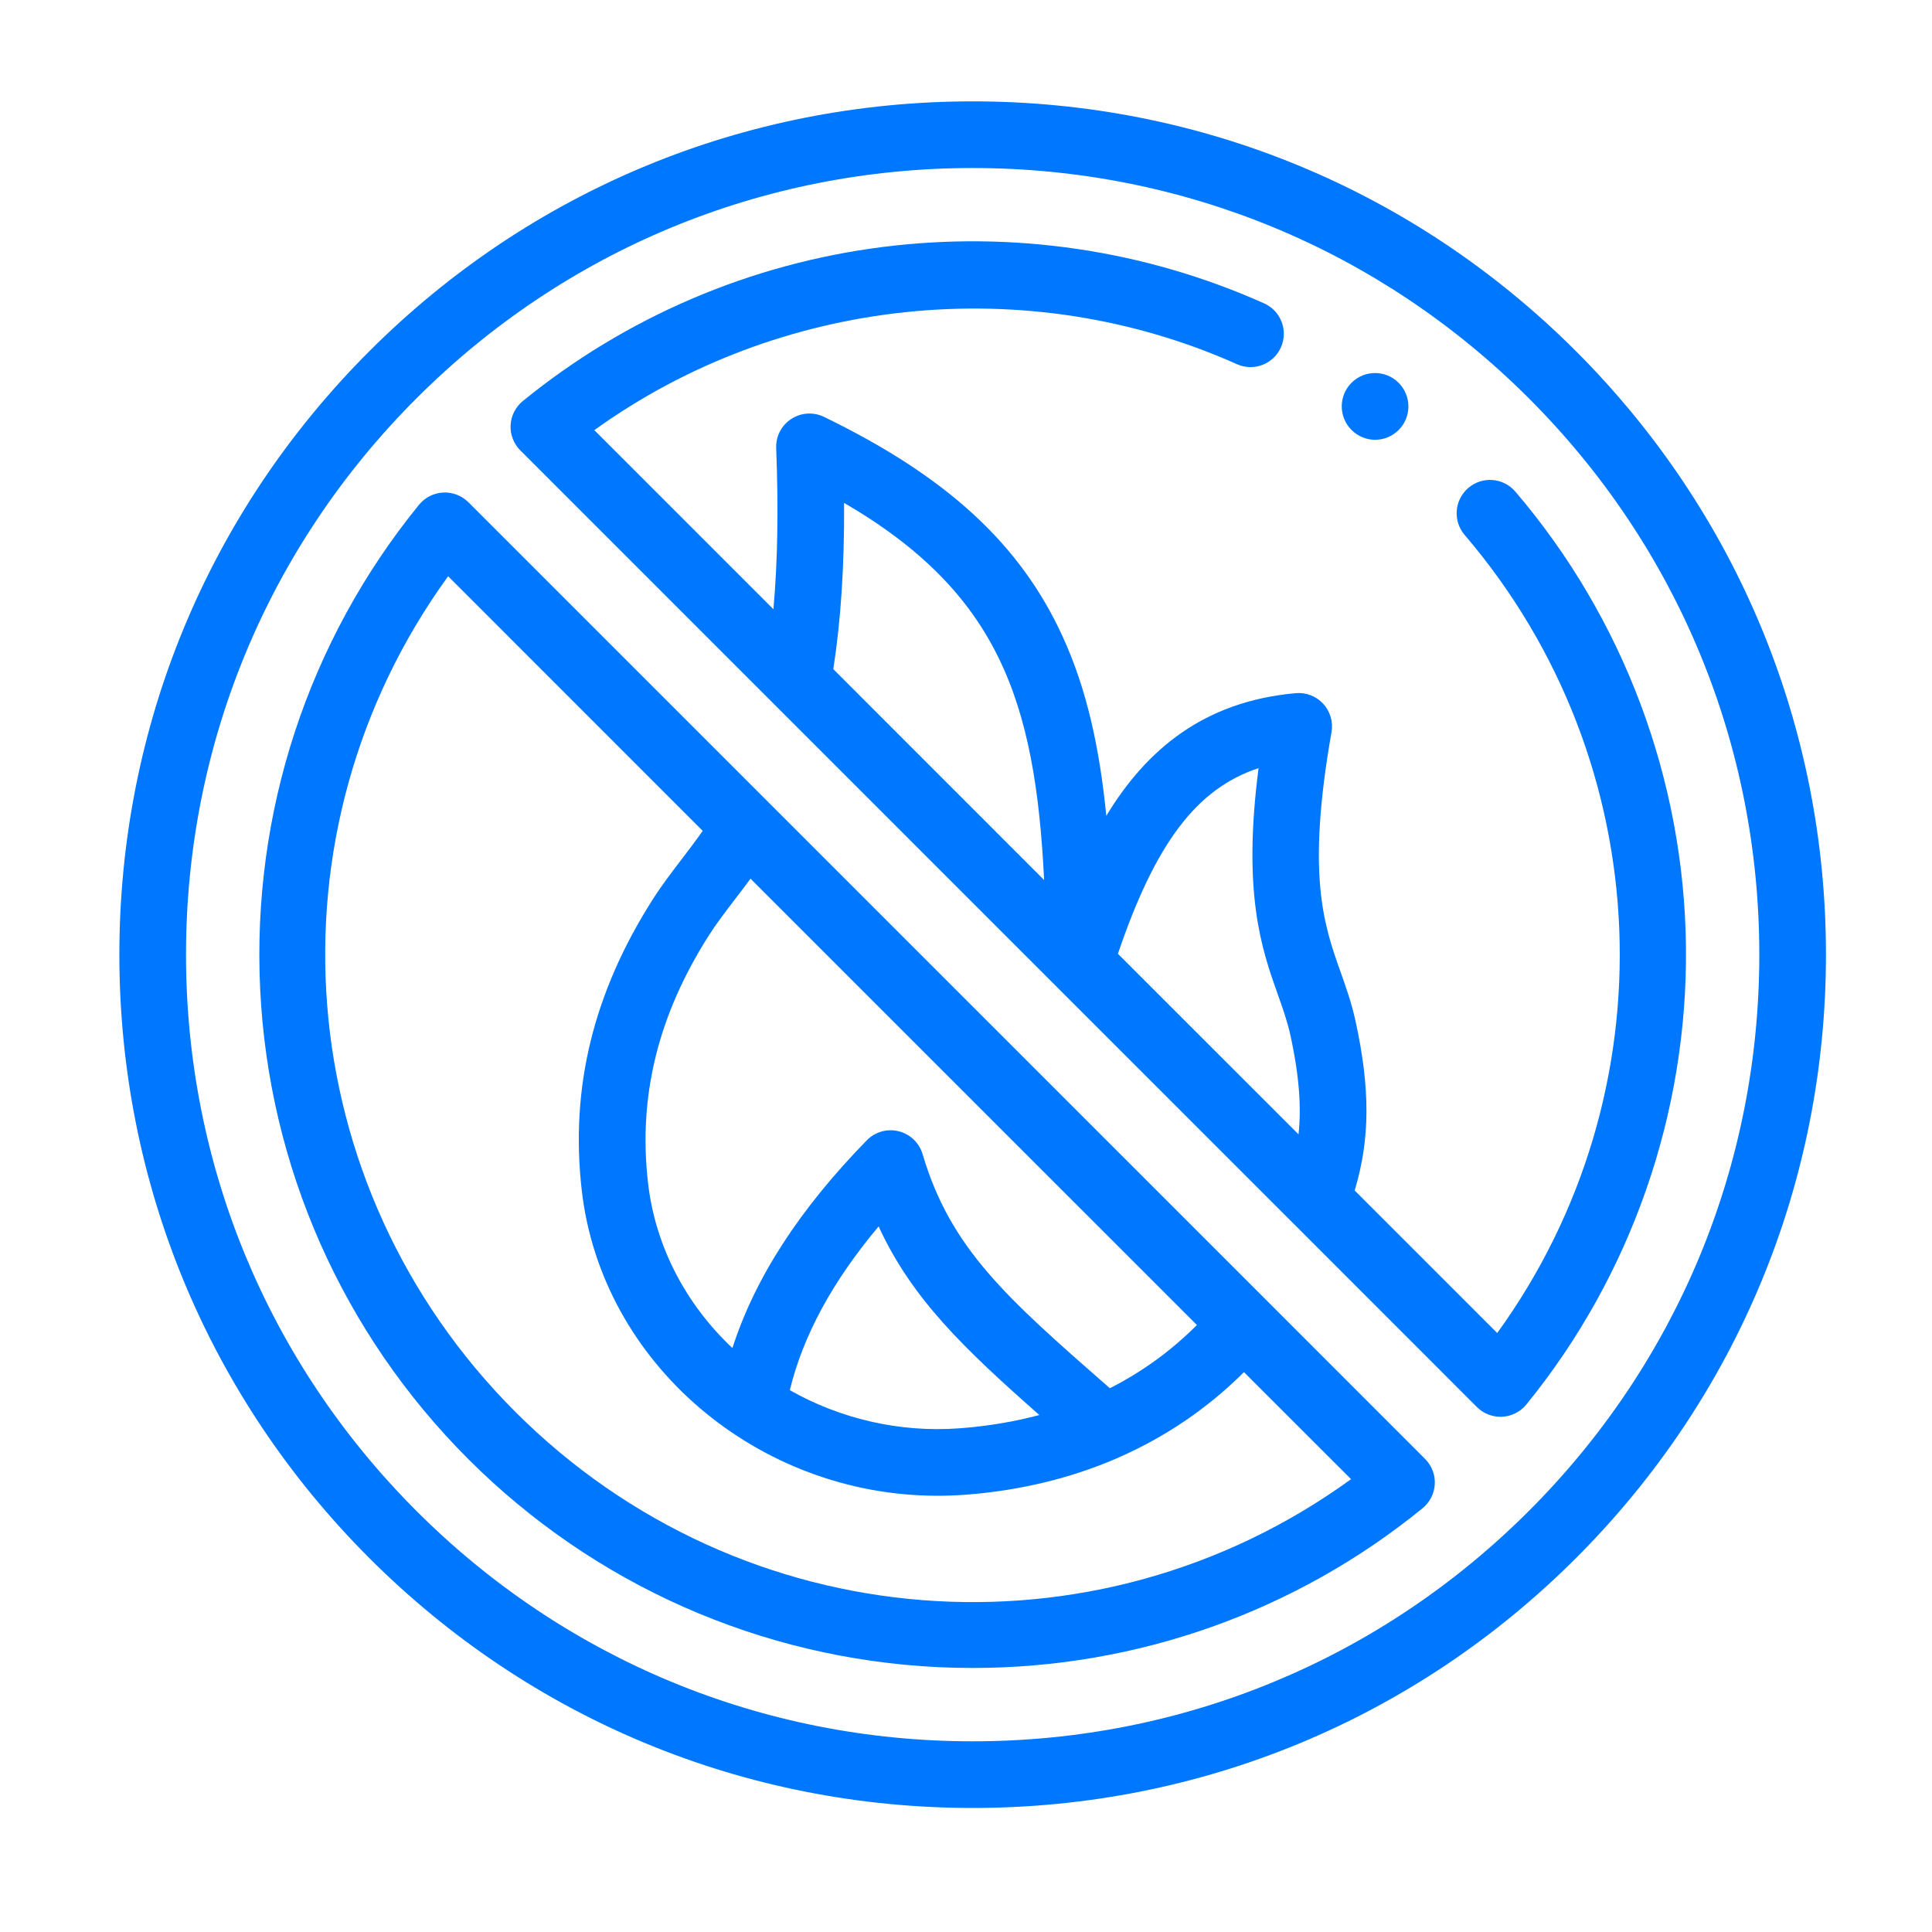 <?xml version="1.0" encoding="utf-8"?>
<!-- Generator: Adobe Illustrator 14.0.0, SVG Export Plug-In  -->
<!DOCTYPE svg PUBLIC "-//W3C//DTD SVG 1.1//EN" "http://www.w3.org/Graphics/SVG/1.1/DTD/svg11.dtd">
<svg version="1.1"
	 xmlns="http://www.w3.org/2000/svg" xmlns:xlink="http://www.w3.org/1999/xlink" xmlns:a="http://ns.adobe.com/AdobeSVGViewerExtensions/3.0/"
	 x="0px" y="0px" width="60px" height="60px" viewBox="-3.707 -3.148 60 60" enable-background="new -3.707 -3.148 60 60"
	 xml:space="preserve">
<defs>
</defs>
<path fill="#0077FF" d="M45.239,7.761C40.233,2.756,33.579,0,26.5,0C19.421,0,12.767,2.756,7.761,7.761
	C2.757,12.766,0,19.421,0,26.5c0,7.078,2.757,13.733,7.761,18.738C12.767,50.243,19.421,53,26.5,53
	c7.079,0,13.733-2.757,18.739-7.762C50.243,40.233,53,33.578,53,26.5C53,19.421,50.243,12.766,45.239,7.761 M43.775,43.774
	C39.161,48.389,33.026,50.93,26.5,50.93s-12.661-2.541-17.275-7.155C4.611,39.16,2.07,33.025,2.07,26.5
	c0-6.526,2.541-12.661,7.155-17.275C13.839,4.611,19.974,2.07,26.5,2.07s12.661,2.541,17.275,7.154
	c4.614,4.614,7.155,10.749,7.155,17.275C50.93,33.025,48.389,39.16,43.775,43.774"/>
<path fill="#0077FF" d="M35.629,37.238L20.175,21.785L10.84,12.45c-0.207-0.207-0.493-0.316-0.784-0.302
	c-0.293,0.016-0.565,0.153-0.75,0.38c-3.444,4.229-5.196,9.569-4.933,15.04c0.264,5.51,2.559,10.693,6.462,14.596
	c3.902,3.902,9.086,6.198,14.595,6.463c0.359,0.017,0.717,0.025,1.074,0.025c5.092,0,10.016-1.74,13.966-4.959
	c0.228-0.185,0.366-0.457,0.382-0.75c0.015-0.292-0.096-0.577-0.303-0.784L35.629,37.238z M33.464,38.002
	c-0.801,0.802-1.705,1.457-2.704,1.963l-0.043-0.038c-3.162-2.771-4.904-4.297-5.772-7.232c-0.104-0.352-0.387-0.623-0.744-0.711
	c-0.356-0.089-0.734,0.019-0.99,0.282c-2.095,2.148-3.471,4.272-4.172,6.451c-1.426-1.343-2.396-3.134-2.623-5.147
	c-0.304-2.676,0.312-5.183,1.886-7.66c0.231-0.364,0.506-0.723,0.796-1.104c0.16-0.209,0.33-0.429,0.503-0.666L33.464,38.002z
	 M28.571,40.797c-0.777,0.207-1.597,0.346-2.462,0.411c-1.906,0.144-3.737-0.306-5.288-1.183c0.413-1.695,1.322-3.374,2.758-5.086
	C24.612,37.186,26.23,38.732,28.571,40.797 M12.299,40.7c-7.037-7.037-7.854-18.003-2.089-25.952l7.906,7.907
	c-0.22,0.314-0.443,0.606-0.662,0.893c-0.319,0.418-0.621,0.812-0.9,1.252c-1.837,2.893-2.555,5.837-2.196,9.003
	c0.61,5.395,5.476,9.501,11.049,9.501c0.284,0,0.57-0.01,0.856-0.031c1.682-0.126,3.252-0.504,4.68-1.117
	c0.041-0.015,0.078-0.032,0.117-0.052c1.447-0.639,2.746-1.524,3.865-2.639l3.326,3.324C30.302,48.554,19.337,47.737,12.299,40.7"/>
<path fill="#0077FF" d="M48.652,26.248c-0.06-5.183-1.94-10.201-5.299-14.129c-0.372-0.435-1.024-0.486-1.46-0.114
	c-0.434,0.372-0.486,1.025-0.114,1.46c6.054,7.08,6.414,17.326,1.011,24.786l-4.427-4.427c0.483-1.592,0.485-3.169,0.027-5.262
	c-0.121-0.558-0.294-1.044-0.461-1.515c-0.524-1.478-1.067-3.008-0.285-7.458c0.056-0.317-0.039-0.642-0.257-0.88
	c-0.219-0.237-0.534-0.36-0.855-0.33c-2.861,0.255-4.644,1.765-5.882,3.809c-0.21-2.123-0.608-3.937-1.358-5.573
	c-1.311-2.865-3.596-4.967-7.408-6.816c-0.328-0.159-0.714-0.135-1.019,0.065c-0.304,0.198-0.482,0.543-0.467,0.906
	c0.073,1.888,0.045,3.542-0.086,5.003l-5.562-5.562c5.74-4.137,13.447-4.96,19.956-2.049c0.521,0.234,1.133,0,1.366-0.521
	c0.234-0.522,0-1.135-0.522-1.368c-3.703-1.656-7.799-2.262-11.842-1.751c-4.108,0.52-7.973,2.174-11.178,4.784
	c-0.227,0.186-0.365,0.457-0.38,0.749c-0.015,0.293,0.095,0.578,0.302,0.785l24.006,24.007l0.002,0.001l5.699,5.701
	c0.195,0.194,0.458,0.303,0.732,0.303c0.017,0,0.035,0,0.053-0.001c0.292-0.016,0.564-0.152,0.75-0.38
	C46.949,36.475,48.709,31.424,48.652,26.248 M35.379,20.707c-0.506,3.918,0.101,5.629,0.599,7.033
	c0.159,0.447,0.296,0.834,0.39,1.265c0.284,1.297,0.34,2.263,0.252,3.076l-5.609-5.608C32.167,23.064,33.444,21.344,35.379,20.707
	 M22.507,12.47c4.802,2.794,5.94,6.168,6.212,11.712l-6.547-6.549C22.406,16.127,22.518,14.423,22.507,12.47"/>
<path fill="#0077FF" d="M38.268,10.207c0.203,0.202,0.467,0.303,0.73,0.303c0.266,0,0.53-0.102,0.732-0.305
	c0.404-0.403,0.402-1.06-0.002-1.465c-0.403-0.404-1.06-0.404-1.463,0c-0.404,0.405-0.404,1.06,0,1.464L38.268,10.207z"/>
</svg>

